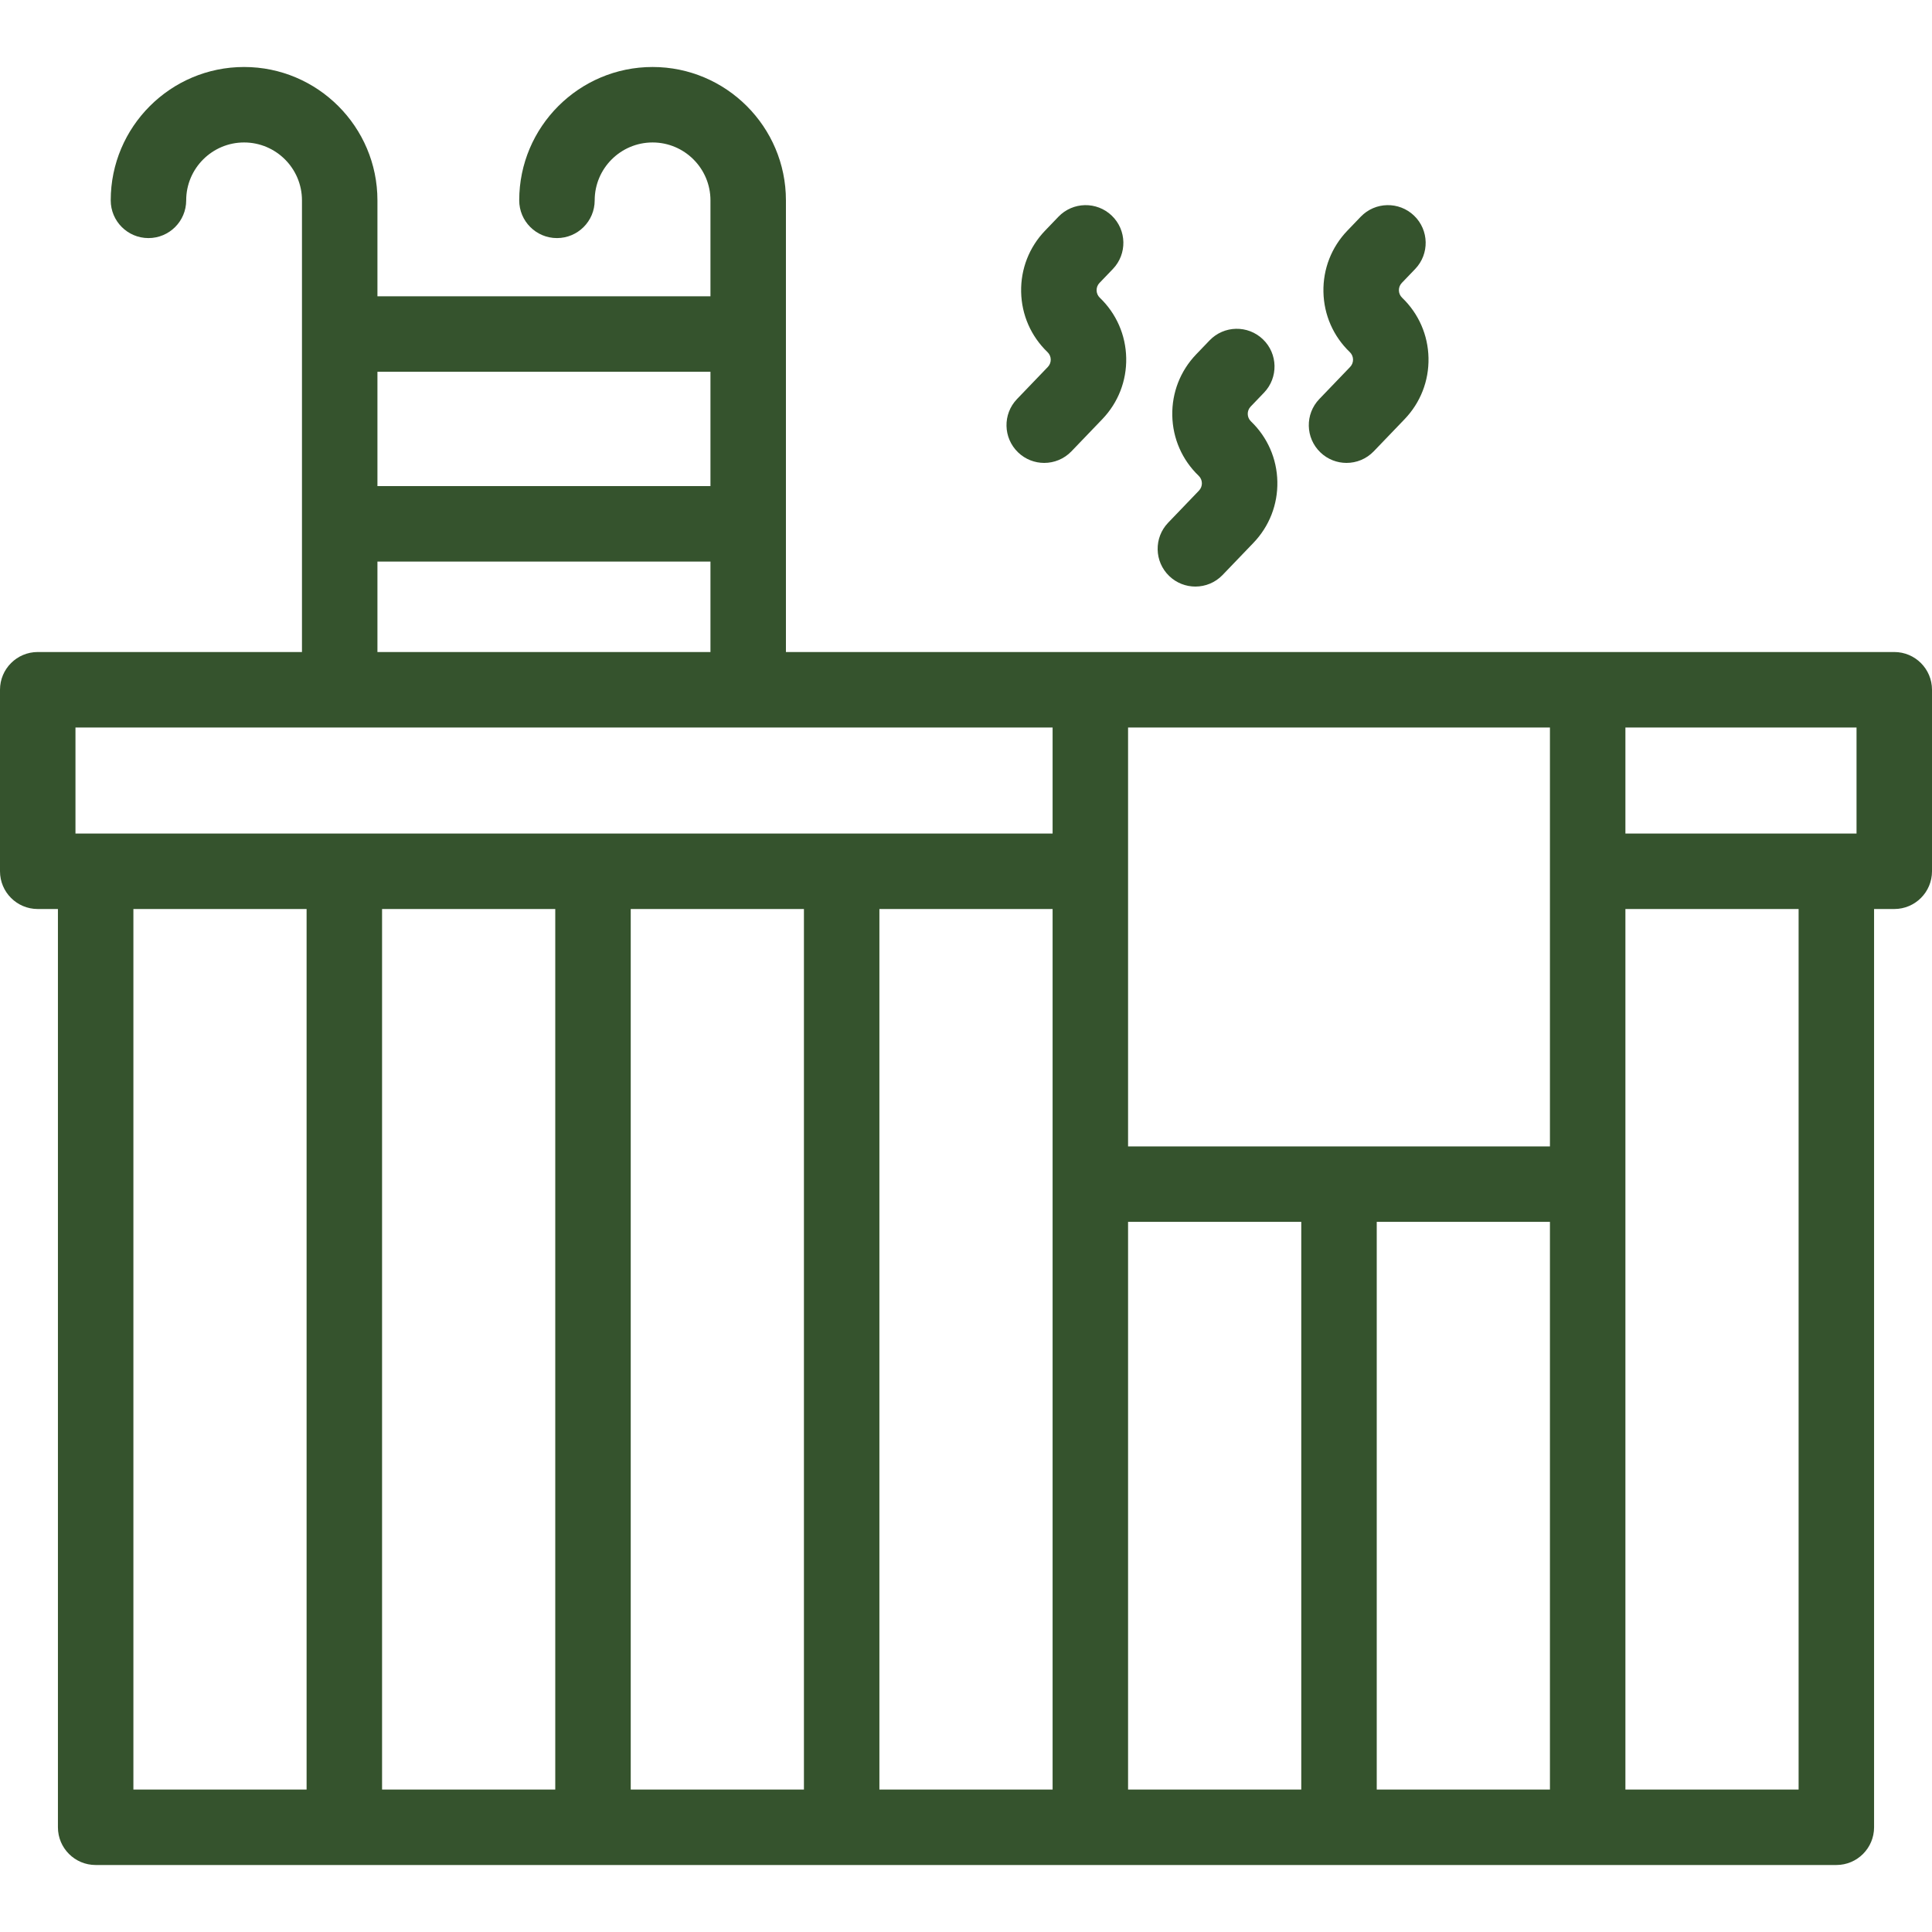<?xml version="1.0" encoding="UTF-8"?> <svg xmlns="http://www.w3.org/2000/svg" id="Capa_1" viewBox="0 0 512 512"><g><path d="m309.862 152.659c1.939 1.861 4.433 2.787 6.924 2.787 2.628 0 5.251-1.029 7.215-3.074l8.17-8.509c4.212-4.387 6.464-10.153 6.341-16.234-.124-6.081-2.608-11.75-6.996-15.963-1.103-1.059-1.138-2.816-.08-3.919l3.54-3.687c3.825-3.984 3.696-10.314-.288-14.139-3.984-3.826-10.315-3.697-14.139.288l-3.54 3.687c-4.212 4.387-6.464 10.153-6.341 16.234.124 6.081 2.608 11.75 6.996 15.963 1.102 1.058 1.138 2.816.079 3.919l-8.17 8.509c-3.824 3.982-3.695 10.313.289 14.138z" fill="#000000" style="fill: rgb(53, 83, 45);"></path><path d="m269.806 119.889c1.938 1.861 4.433 2.787 6.924 2.787 2.627 0 5.251-1.029 7.215-3.074l8.17-8.509c4.212-4.387 6.464-10.153 6.341-16.234-.124-6.081-2.608-11.75-6.996-15.963-1.102-1.059-1.138-2.816-.08-3.918l3.54-3.687c3.825-3.983 3.697-10.314-.287-14.139-3.984-3.826-10.315-3.697-14.139.287l-3.541 3.688c-4.212 4.387-6.464 10.153-6.341 16.234s2.608 11.75 6.996 15.963c1.103 1.059 1.138 2.816.08 3.919l-8.17 8.509c-3.825 3.981-3.696 10.312.288 14.137z" fill="#000000" style="fill: rgb(53, 83, 45);"></path><path d="m349.918 119.889c1.938 1.861 4.433 2.787 6.924 2.787 2.627 0 5.251-1.029 7.215-3.074l8.17-8.509c4.212-4.387 6.464-10.153 6.341-16.234-.124-6.081-2.608-11.75-6.996-15.963-1.103-1.059-1.138-2.816-.08-3.919l3.54-3.687c3.825-3.984 3.696-10.314-.288-14.139-3.984-3.826-10.315-3.697-14.139.288l-3.54 3.687c-4.212 4.387-6.464 10.153-6.341 16.234.124 6.081 2.608 11.75 6.996 15.963 1.103 1.059 1.138 2.816.08 3.919l-8.17 8.509c-3.825 3.982-3.696 10.313.288 14.138z" fill="#000000" style="fill: rgb(53, 83, 45);"></path><path d="m502 172.792h-293.721v-119.698c0-19.487-15.854-35.341-35.341-35.341s-35.34 15.854-35.34 35.341c0 5.523 4.477 10 10 10s10-4.477 10-10c0-8.459 6.882-15.341 15.341-15.341s15.34 6.882 15.34 15.341v25.426h-88.255v-25.426c0-19.487-15.854-35.341-35.34-35.341s-35.341 15.854-35.341 35.341c0 5.523 4.477 10 10 10s10-4.477 10-10c0-8.459 6.882-15.341 15.341-15.341 8.458 0 15.34 6.882 15.34 15.341v119.698h-70.024c-5.523 0-10 4.477-10 10v48.106c0 5.523 4.477 10 10 10h5.351v243.348c0 5.523 4.477 10 10 10h461.298c5.523 0 10-4.477 10-10v-243.348h5.351c5.523 0 10-4.477 10-10v-48.106c0-5.522-4.477-10-10-10zm-10 48.106h-61.25v-28.106h61.25zm-213.05 20v233.348h-45.9v-233.348zm20 82.911h45.9v150.438h-45.9zm65.9 0h45.9v150.438h-45.9zm45.9-20h-111.8v-111.017h111.8zm-222.471-205.289v30.298h-88.255v-30.298zm-88.255 50.297h88.255v23.975h-88.255zm-80.024 43.975h258.95v28.106h-258.95zm127.15 48.106v233.348h-45.899v-233.348zm-111.799 233.349v-233.349h45.9v233.348h-45.9zm131.799 0v-233.349h45.9v233.348h-45.9zm309.499 0h-45.899v-233.349h45.899z" fill="#000000" style="fill: rgb(53, 83, 45);"></path></g></svg> 